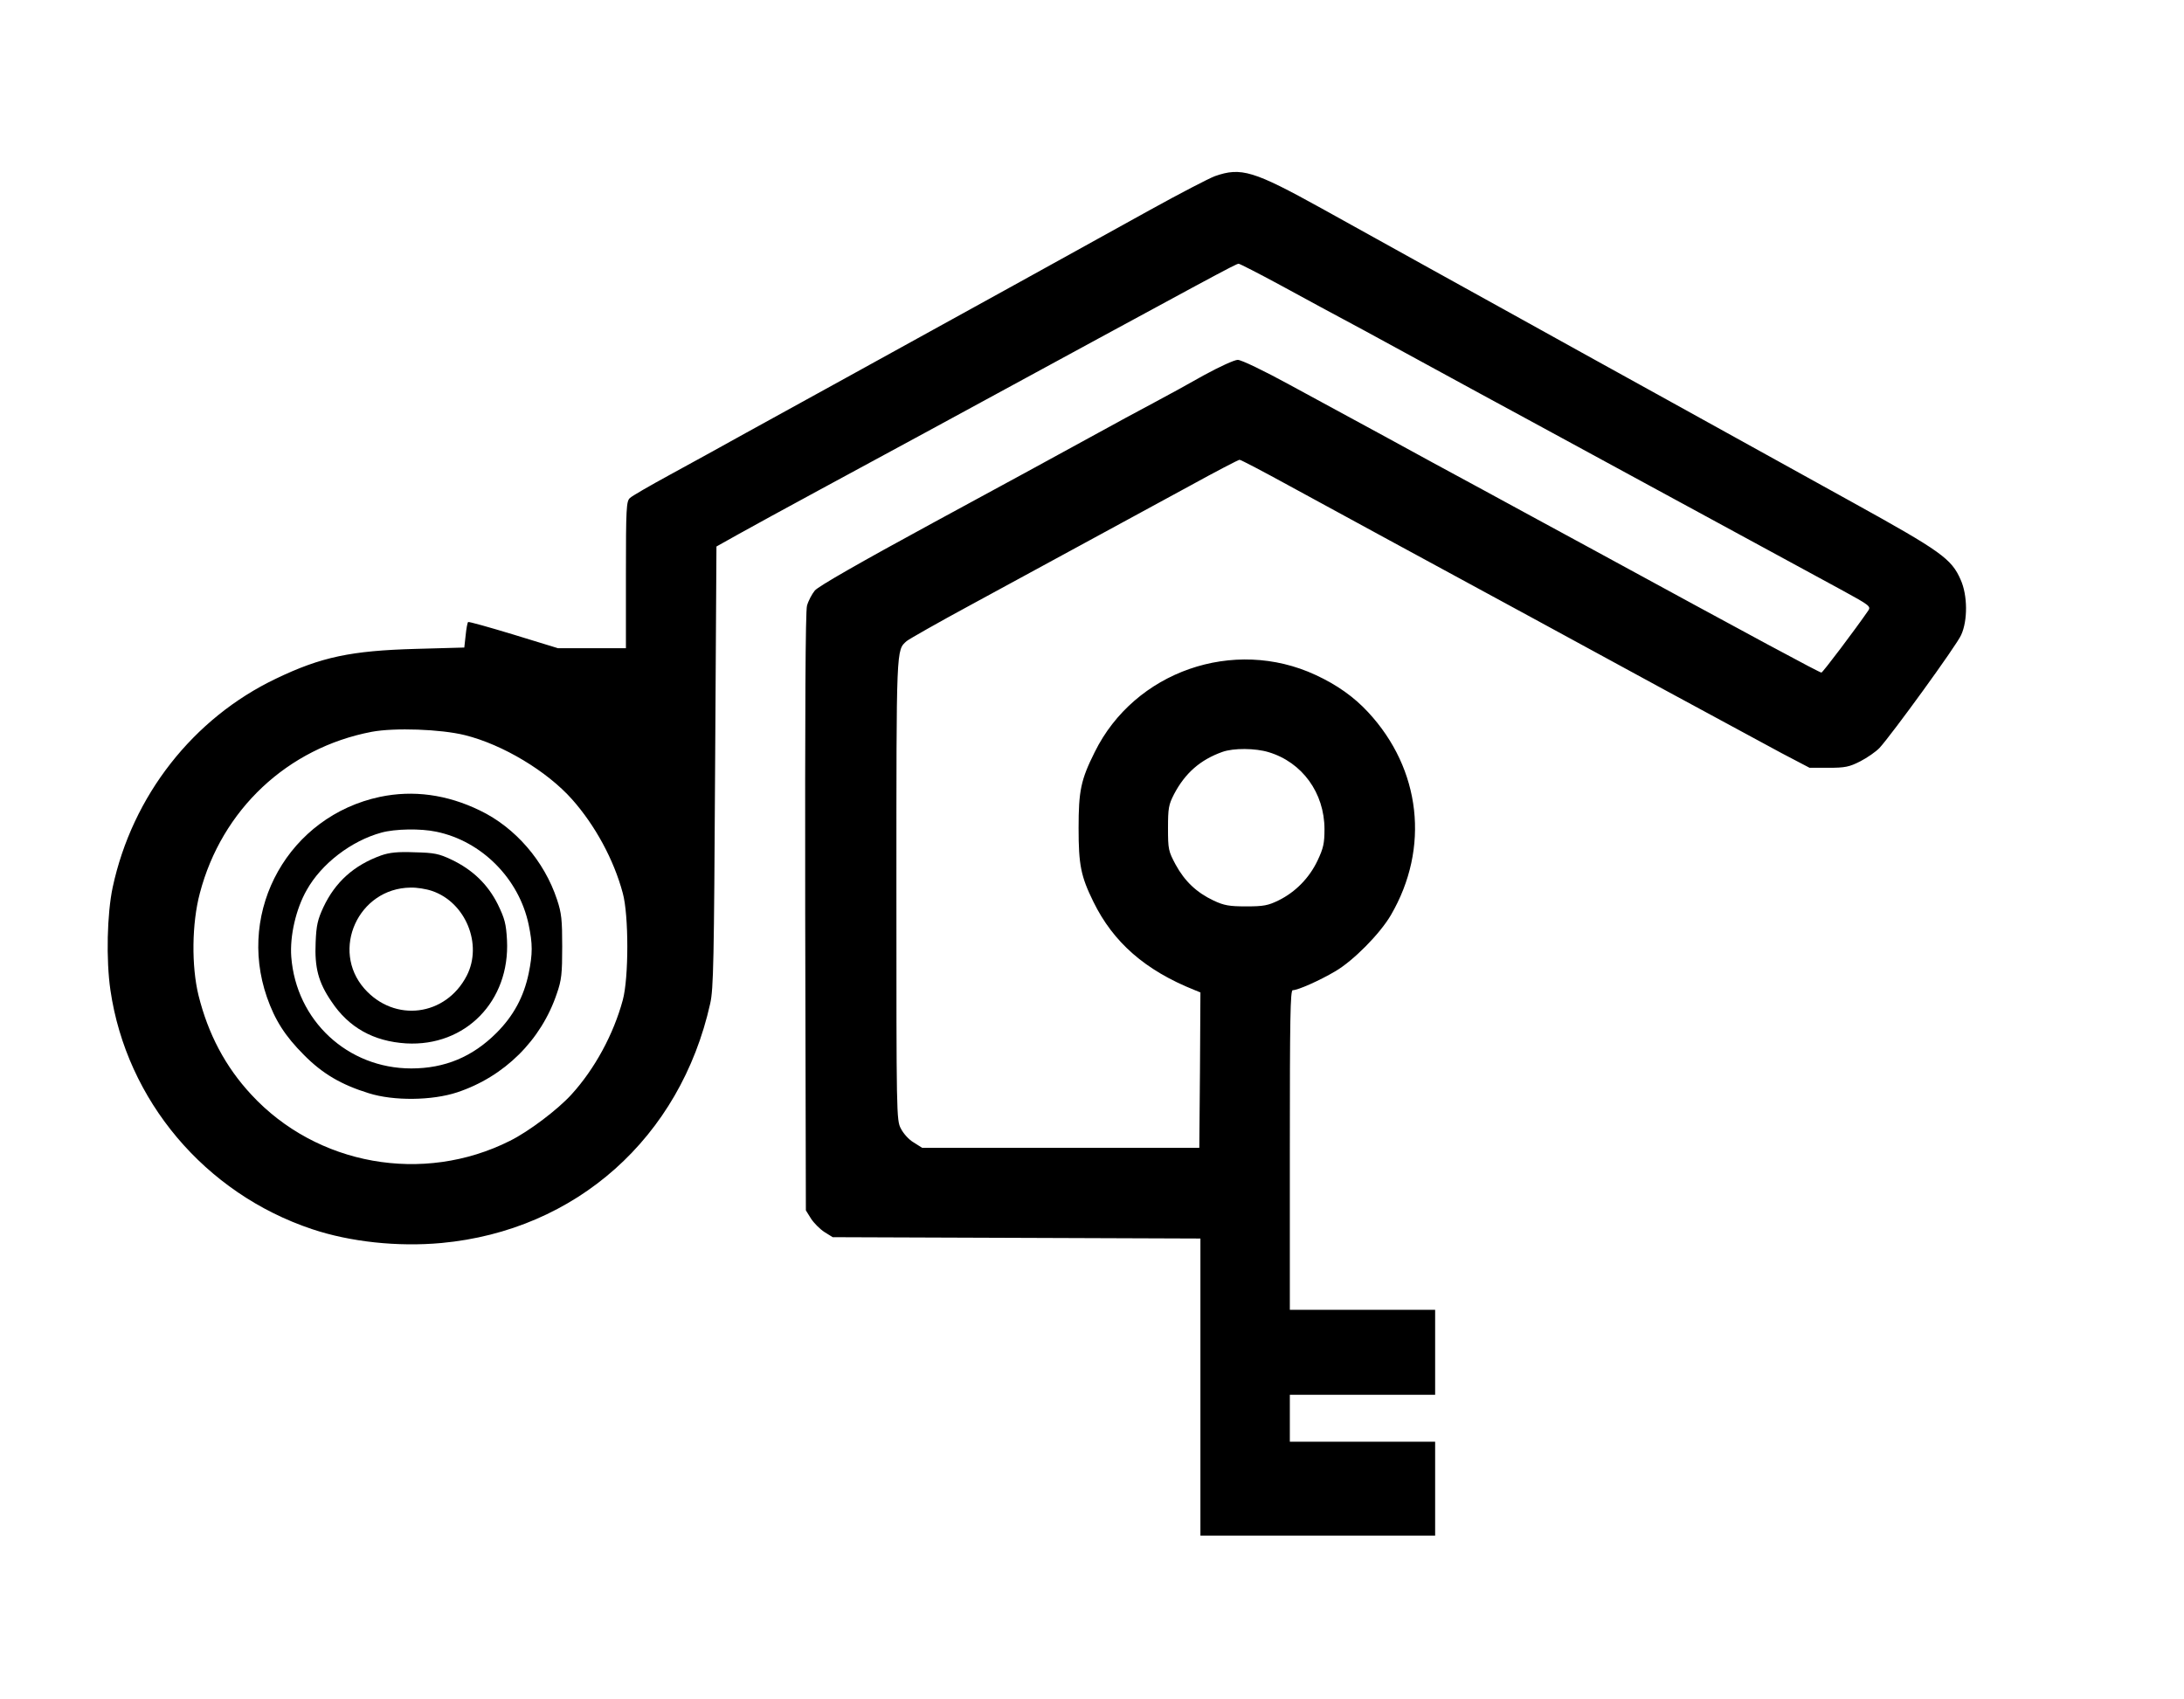 <svg height="760pt" preserveAspectRatio="xMidYMid meet" viewBox="0 0 977 760" width="977pt" xmlns="http://www.w3.org/2000/svg"><g transform="matrix(.1 0 0 -.1 0 760)"><path d="m5435 6812c-27-10-158-78-290-151-303-168-797-441-1360-751-143-79-343-189-445-245-102-57-257-142-345-190s-168-94-177-103c-16-14-18-43-18-344v-328h-152-152l-199 61c-109 33-201 59-203 56-3-3-8-29-11-60l-6-54-216-6c-290-8-424-36-626-133-371-177-643-524-731-934-25-118-30-324-10-460 72-493 423-909 902-1069 170-57 383-80 579-62 602 56 1068 471 1202 1071 15 66 17 189 22 1060l6 985 100 56c55 31 215 118 355 194s356 193 480 260c1319 717 1389 755 1401 755 5 0 89-43 187-96 97-53 265-144 372-201 107-58 263-143 345-188 83-45 258-141 390-212 299-163 571-310 1408-765 119-65 127-71 115-89-57-83-204-278-210-278-7-1-286 149-1053 567-126 68-333 181-460 250-126 68-327 177-445 242-118 64-307 167-420 228-119 65-217 112-233 112-15 0-82-31-150-68-67-38-167-93-222-122s-188-101-295-160-421-230-698-380c-322-175-511-283-527-302-13-16-29-46-35-68-7-26-9-471-8-1372l3-1333 23-37c13-20 40-47 60-60l37-23 823-3 822-3v-664-665h525 525v210 210h-325-325v105 105h325 325v190 190h-325-325v715c0 588 2 715 13 715 23 0 120 43 191 85 80 47 199 167 248 251 175 300 135 653-102 908-63 68-139 122-234 166-367 171-811 16-989-345-62-124-72-173-72-340 0-164 10-215 66-329 89-182 232-307 452-395l27-11-2-347-3-348h-620-620l-38 24c-21 12-46 40-57 62-20 37-20 63-20 1069 0 1094-1 1070 46 1112 11 9 141 83 289 163 559 304 766 416 975 530 118 65 220 118 225 118 6 0 105-52 220-115 116-63 318-173 450-245 448-243 829-450 1229-668 220-119 456-247 525-284l126-66h85c74 0 93 4 142 29 31 16 70 43 86 60 55 60 345 459 365 505 30 65 29 178-2 247-41 94-87 127-481 345-201 111-576 319-835 462-258 143-549 303-645 357-96 53-281 156-410 227-129 72-347 192-485 269-307 170-363 187-480 146zm-3355-2501c169-42 367-161 479-287 103-116 187-270 227-420 27-98 27-379 0-478-41-152-125-308-230-423-61-67-190-165-275-207-388-195-864-110-1157 207-116 125-193 271-236 444-32 131-30 322 6 457 98 374 392 650 769 722 102 19 308 12 417-15zm3595-76c150-45 250-182 250-345 0-63-5-85-31-140-37-78-99-141-174-178-47-23-67-27-145-27-76 0-99 4-146 26-76 36-129 86-170 161-32 60-34 68-34 163 0 90 3 105 27 152 50 95 118 154 216 189 50 18 148 17 207-1z"/><path d="m1700 4035c-406-86-642-504-506-896 36-103 81-174 166-259 83-84 167-133 290-171 111-35 283-33 395 4 211 70 376 233 446 442 21 60 24 89 24 210 0 120-3 150-23 210-57 173-187 323-345 399-148 72-299 92-447 61zm252-156c203-42 370-210 413-416 18-86 18-130 0-218-22-105-68-190-144-266-107-107-231-159-381-159-285 0-515 214-537 499-7 94 21 215 69 299 66 118 199 220 334 257 61 17 176 19 246 4z"/><path d="m1705 3773c-122-44-205-119-258-231-26-56-32-82-35-158-5-113 12-179 71-265 77-116 188-178 334-187 265-15 465 189 451 462-4 73-10 96-41 160-45 90-113 155-207 200-57 27-78 31-165 33-77 3-112-1-150-14zm228-159c150-51 227-239 155-379-94-182-323-211-458-58-152 173-27 449 206 452 28 1 71-6 97-15z"/></g></svg>